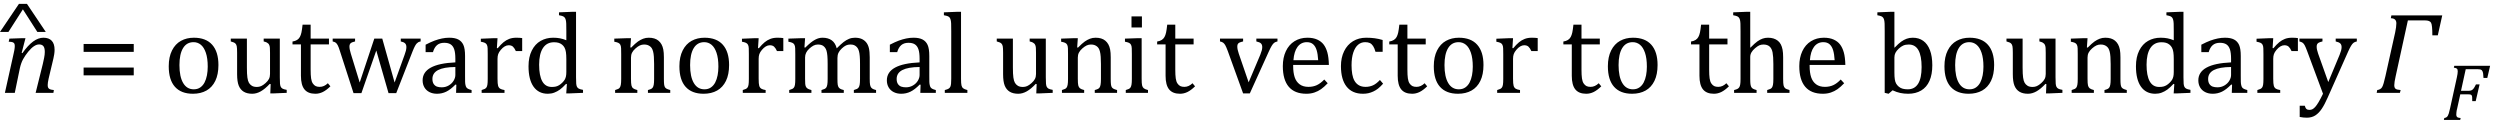 <?xml version="1.0" encoding="UTF-8" standalone="no"?><svg xmlns="http://www.w3.org/2000/svg" xmlns:xlink="http://www.w3.org/1999/xlink" stroke-dasharray="none" shape-rendering="auto" font-family="'Dialog'" width="430.813" text-rendering="auto" fill-opacity="1" contentScriptType="text/ecmascript" color-interpolation="auto" color-rendering="auto" preserveAspectRatio="xMidYMid meet" font-size="12" fill="black" stroke="black" image-rendering="auto" stroke-miterlimit="10" zoomAndPan="magnify" version="1.0" stroke-linecap="square" stroke-linejoin="miter" contentStyleType="text/css" font-style="normal" height="21" stroke-width="1" stroke-dashoffset="0" font-weight="normal" stroke-opacity="1" y="-5"><!--Converted from MathML using JEuclid--><defs id="genericDefs"/><g><g text-rendering="optimizeLegibility" transform="translate(0,16)" color-rendering="optimizeQuality" color-interpolation="linearRGB" image-rendering="optimizeQuality"><path d="M9.203 0 L6.141 0 L7.375 -4.969 Q7.484 -5.438 7.602 -6.016 Q7.719 -6.594 7.719 -7.047 Q7.719 -7.75 7.477 -8.047 Q7.234 -8.344 6.734 -8.344 Q6.312 -8.344 5.844 -8.031 Q5.375 -7.719 4.859 -7.086 Q4.344 -6.453 3.984 -5.805 Q3.625 -5.156 3.422 -4.234 L2.547 0 L0.844 0 L2.328 -6.672 Q2.391 -6.891 2.469 -7.336 Q2.547 -7.781 2.547 -8.062 Q2.547 -8.344 2.469 -8.492 Q2.391 -8.641 2.188 -8.719 Q1.984 -8.797 1.5 -8.812 L1.625 -9.344 L3.844 -9.422 L4.391 -9.422 L3.734 -6.891 L3.859 -6.844 Q4.812 -8.188 5.703 -8.844 Q6.594 -9.5 7.484 -9.5 Q8.422 -9.5 8.914 -8.977 Q9.406 -8.453 9.406 -7.422 Q9.406 -7.078 9.344 -6.656 Q9.281 -6.234 9.203 -5.922 L8.375 -2.438 Q8.219 -1.734 8.219 -1.328 Q8.219 -1.031 8.312 -0.867 Q8.406 -0.703 8.609 -0.617 Q8.812 -0.531 9.281 -0.484 L9.203 0 Z" stroke="none"/></g><g text-rendering="optimizeLegibility" transform="translate(-1.52,10.109) matrix(1.41,0,0,1,0,0)" color-rendering="optimizeQuality" color-interpolation="linearRGB" image-rendering="optimizeQuality"><path d="M5.641 -4.609 L3.875 -8.5 L2.109 -4.609 L1.078 -4.609 L3.391 -9.438 L4.375 -9.438 L6.672 -4.609 L5.641 -4.609 Z" stroke="none"/></g><g text-rendering="optimizeLegibility" transform="translate(13.188,16)" color-rendering="optimizeQuality" color-interpolation="linearRGB" image-rendering="optimizeQuality"><path d="M1.219 -7.062 L1.219 -8.422 L9.859 -8.422 L9.859 -7.062 L1.219 -7.062 ZM1.219 -3.016 L1.219 -4.359 L9.859 -4.359 L9.859 -3.016 L1.219 -3.016 Z" stroke="none"/></g><g text-rendering="optimizeLegibility" transform="translate(28.047,16)" color-rendering="optimizeQuality" color-interpolation="linearRGB" image-rendering="optimizeQuality"><path d="M5.203 0.156 Q3.172 0.156 2.102 -1.039 Q1.031 -2.234 1.031 -4.578 Q1.031 -6.188 1.594 -7.305 Q2.156 -8.422 3.133 -8.961 Q4.109 -9.5 5.359 -9.5 Q7.438 -9.5 8.516 -8.289 Q9.594 -7.078 9.594 -4.797 Q9.594 -3.172 9.055 -2.062 Q8.516 -0.953 7.531 -0.398 Q6.547 0.156 5.203 0.156 ZM2.875 -4.781 Q2.875 -2.781 3.516 -1.695 Q4.156 -0.609 5.344 -0.609 Q6 -0.609 6.461 -0.93 Q6.922 -1.25 7.203 -1.789 Q7.484 -2.328 7.617 -3.031 Q7.75 -3.734 7.75 -4.516 Q7.75 -5.953 7.43 -6.898 Q7.109 -7.844 6.562 -8.289 Q6.016 -8.734 5.312 -8.734 Q4.125 -8.734 3.5 -7.711 Q2.875 -6.688 2.875 -4.781 ZM11.719 -9.344 L14.5 -9.344 L14.5 -4.359 Q14.5 -3.219 14.586 -2.625 Q14.672 -2.031 14.852 -1.727 Q15.031 -1.422 15.352 -1.219 Q15.672 -1.016 16.234 -1.016 Q16.609 -1.016 16.953 -1.164 Q17.297 -1.312 17.711 -1.68 Q18.125 -2.047 18.305 -2.406 Q18.484 -2.766 18.484 -3.25 L18.484 -6.906 Q18.484 -7.469 18.461 -7.75 Q18.438 -8.031 18.367 -8.203 Q18.297 -8.375 18.203 -8.477 Q18.109 -8.578 17.938 -8.672 Q17.766 -8.766 17.391 -8.859 L17.391 -9.344 L20.172 -9.344 L20.172 -2.672 Q20.172 -1.922 20.203 -1.586 Q20.234 -1.25 20.328 -1.055 Q20.422 -0.859 20.625 -0.734 Q20.828 -0.609 21.359 -0.516 L21.359 0 L19.125 0.094 L18.531 0.094 L18.594 -1.5 L18.438 -1.547 Q17.625 -0.672 16.891 -0.258 Q16.156 0.156 15.422 0.156 Q14.531 0.156 13.953 -0.195 Q13.375 -0.547 13.094 -1.242 Q12.812 -1.938 12.812 -3.219 L12.812 -6.906 Q12.812 -7.719 12.75 -8.031 Q12.688 -8.344 12.5 -8.523 Q12.312 -8.703 11.719 -8.859 L11.719 -9.344 ZM22.359 -8.844 Q22.844 -8.922 23.148 -9.117 Q23.453 -9.312 23.625 -9.625 Q23.797 -9.938 23.898 -10.398 Q24 -10.859 24.094 -11.75 L25.484 -11.75 L25.484 -9.344 L28.641 -9.344 L28.641 -8.344 L25.484 -8.344 L25.484 -4 Q25.484 -3.062 25.562 -2.5 Q25.641 -1.938 25.859 -1.617 Q26.078 -1.297 26.352 -1.164 Q26.625 -1.031 27.047 -1.031 Q27.438 -1.031 27.781 -1.188 Q28.125 -1.344 28.453 -1.656 L28.891 -1.125 Q28.203 -0.453 27.586 -0.148 Q26.969 0.156 26.297 0.156 Q25.031 0.156 24.422 -0.594 Q23.812 -1.344 23.812 -2.938 L23.812 -8.344 L22.359 -8.344 L22.359 -8.844 ZM36.797 -7.297 L34.234 0.047 L32.875 0.047 L30.531 -7.203 Q30.312 -7.906 30.156 -8.195 Q30 -8.484 29.836 -8.625 Q29.672 -8.766 29.281 -8.859 L29.281 -9.344 L33.141 -9.344 L33.141 -8.859 Q32.578 -8.734 32.375 -8.547 Q32.172 -8.359 32.172 -7.984 Q32.172 -7.719 32.234 -7.43 Q32.297 -7.141 32.406 -6.766 L33.938 -1.781 L36.453 -9.344 L37.828 -9.344 L39.953 -1.781 L41.672 -6.547 Q41.812 -6.922 41.898 -7.258 Q41.984 -7.594 41.984 -7.891 Q41.984 -8.297 41.766 -8.523 Q41.547 -8.75 41.016 -8.859 L41.016 -9.344 L44.438 -9.344 L44.438 -8.859 Q44.156 -8.797 44.023 -8.719 Q43.891 -8.641 43.758 -8.5 Q43.625 -8.359 43.461 -8.062 Q43.297 -7.766 43.047 -7.141 L40.234 0.047 L38.906 0.047 L36.797 -7.297 ZM50.594 -1.391 L50.453 -1.438 Q49.594 -0.562 48.852 -0.203 Q48.109 0.156 47.266 0.156 Q46.516 0.156 45.953 -0.133 Q45.391 -0.422 45.086 -0.945 Q44.781 -1.469 44.781 -2.156 Q44.781 -3.578 46.195 -4.352 Q47.609 -5.125 50.422 -5.25 L50.422 -5.891 Q50.422 -6.906 50.227 -7.492 Q50.031 -8.078 49.617 -8.352 Q49.203 -8.625 48.5 -8.625 Q47.734 -8.625 47.266 -8.227 Q46.797 -7.828 46.562 -7.016 L45.297 -7.016 L45.297 -8.297 Q46.234 -8.781 46.859 -9.008 Q47.484 -9.234 48.109 -9.367 Q48.734 -9.5 49.375 -9.5 Q50.344 -9.5 50.93 -9.195 Q51.516 -8.891 51.805 -8.258 Q52.094 -7.625 52.094 -6.344 L52.094 -2.938 Q52.094 -2.219 52.102 -1.922 Q52.109 -1.625 52.164 -1.367 Q52.219 -1.109 52.312 -0.961 Q52.406 -0.812 52.602 -0.703 Q52.797 -0.594 53.219 -0.484 L53.219 0 L50.547 0 L50.594 -1.391 ZM50.422 -4.453 Q48.438 -4.438 47.453 -3.93 Q46.469 -3.422 46.469 -2.391 Q46.469 -1.844 46.695 -1.516 Q46.922 -1.188 47.266 -1.07 Q47.609 -0.953 48.078 -0.953 Q48.734 -0.953 49.281 -1.273 Q49.828 -1.594 50.125 -2.094 Q50.422 -2.594 50.422 -3.078 L50.422 -4.453 ZM57.578 -7.719 L57.719 -7.688 Q58.266 -8.344 58.719 -8.719 Q59.172 -9.094 59.703 -9.297 Q60.234 -9.5 60.922 -9.5 Q61.484 -9.5 61.938 -9.438 L61.938 -7.203 L60.844 -7.203 Q60.609 -7.719 60.344 -7.961 Q60.078 -8.203 59.609 -8.203 Q59.266 -8.203 58.922 -8 Q58.578 -7.797 58.25 -7.406 Q57.922 -7.016 57.805 -6.672 Q57.688 -6.328 57.688 -5.859 L57.688 -2.438 Q57.688 -1.547 57.789 -1.211 Q57.891 -0.875 58.141 -0.719 Q58.391 -0.562 58.891 -0.484 L58.891 0 L54.953 0 L54.953 -0.484 Q55.328 -0.594 55.492 -0.68 Q55.656 -0.766 55.773 -0.922 Q55.891 -1.078 55.945 -1.406 Q56 -1.734 56 -2.406 L56 -6.672 Q56 -7.297 55.984 -7.68 Q55.969 -8.062 55.852 -8.289 Q55.734 -8.516 55.492 -8.625 Q55.25 -8.734 54.812 -8.812 L54.812 -9.328 L57.094 -9.422 L57.688 -9.422 L57.578 -7.719 ZM69.547 -10.609 Q69.547 -11.547 69.531 -11.922 Q69.516 -12.297 69.453 -12.555 Q69.391 -12.812 69.273 -12.961 Q69.156 -13.109 68.969 -13.195 Q68.781 -13.281 68.281 -13.375 L68.281 -13.875 L70.641 -13.969 L71.219 -13.969 L71.219 -2.672 Q71.219 -1.906 71.25 -1.578 Q71.281 -1.25 71.375 -1.055 Q71.469 -0.859 71.68 -0.734 Q71.891 -0.609 72.422 -0.516 L72.422 0 L70.109 0.094 L69.531 0.094 L69.641 -1.5 L69.5 -1.547 Q68.891 -0.891 68.438 -0.562 Q67.984 -0.234 67.469 -0.039 Q66.953 0.156 66.359 0.156 Q64.766 0.156 63.898 -1.062 Q63.031 -2.281 63.031 -4.578 Q63.031 -6.172 63.594 -7.289 Q64.156 -8.406 65.117 -8.953 Q66.078 -9.5 67.281 -9.5 Q67.922 -9.5 68.453 -9.398 Q68.984 -9.297 69.547 -9.062 L69.547 -10.609 ZM69.547 -5.797 Q69.547 -6.547 69.477 -7.008 Q69.406 -7.469 69.242 -7.781 Q69.078 -8.094 68.805 -8.312 Q68.531 -8.531 68.203 -8.625 Q67.875 -8.719 67.422 -8.719 Q66.172 -8.719 65.516 -7.719 Q64.859 -6.719 64.859 -4.844 Q64.859 -2.969 65.398 -1.992 Q65.938 -1.016 67.031 -1.016 Q67.453 -1.016 67.742 -1.086 Q68.031 -1.156 68.305 -1.32 Q68.578 -1.484 68.859 -1.766 Q69.141 -2.047 69.273 -2.281 Q69.406 -2.516 69.477 -2.82 Q69.547 -3.125 69.547 -3.609 L69.547 -5.797 ZM87.453 0 L83.609 0 L83.609 -0.484 Q84 -0.594 84.164 -0.68 Q84.328 -0.766 84.438 -0.922 Q84.547 -1.078 84.609 -1.406 Q84.672 -1.734 84.672 -2.406 L84.672 -4.969 Q84.672 -5.641 84.633 -6.203 Q84.594 -6.766 84.5 -7.117 Q84.406 -7.469 84.281 -7.672 Q84.156 -7.875 83.969 -8.016 Q83.781 -8.156 83.547 -8.242 Q83.312 -8.328 82.938 -8.328 Q82.562 -8.328 82.219 -8.172 Q81.875 -8.016 81.461 -7.648 Q81.047 -7.281 80.867 -6.914 Q80.688 -6.547 80.688 -6.078 L80.688 -2.438 Q80.688 -1.609 80.766 -1.281 Q80.844 -0.953 81.062 -0.781 Q81.281 -0.609 81.781 -0.484 L81.781 0 L77.953 0 L77.953 -0.484 Q78.328 -0.594 78.492 -0.68 Q78.656 -0.766 78.766 -0.922 Q78.875 -1.078 78.938 -1.406 Q79 -1.734 79 -2.406 L79 -6.672 Q79 -7.297 78.984 -7.68 Q78.969 -8.062 78.852 -8.289 Q78.734 -8.516 78.492 -8.625 Q78.25 -8.734 77.812 -8.812 L77.812 -9.344 L80.094 -9.422 L80.688 -9.422 L80.578 -7.828 L80.719 -7.797 Q81.438 -8.531 81.883 -8.844 Q82.328 -9.156 82.781 -9.328 Q83.234 -9.5 83.75 -9.5 Q84.281 -9.5 84.695 -9.375 Q85.109 -9.25 85.422 -8.992 Q85.734 -8.734 85.945 -8.359 Q86.156 -7.984 86.258 -7.461 Q86.359 -6.938 86.359 -6.125 L86.359 -2.438 Q86.359 -1.766 86.398 -1.461 Q86.438 -1.156 86.531 -0.992 Q86.625 -0.828 86.812 -0.719 Q87 -0.609 87.453 -0.484 L87.453 0 ZM93.203 0.156 Q91.172 0.156 90.102 -1.039 Q89.031 -2.234 89.031 -4.578 Q89.031 -6.188 89.594 -7.305 Q90.156 -8.422 91.133 -8.961 Q92.109 -9.5 93.359 -9.5 Q95.438 -9.5 96.516 -8.289 Q97.594 -7.078 97.594 -4.797 Q97.594 -3.172 97.055 -2.062 Q96.516 -0.953 95.531 -0.398 Q94.547 0.156 93.203 0.156 ZM90.875 -4.781 Q90.875 -2.781 91.516 -1.695 Q92.156 -0.609 93.344 -0.609 Q94 -0.609 94.461 -0.93 Q94.922 -1.25 95.203 -1.789 Q95.484 -2.328 95.617 -3.031 Q95.75 -3.734 95.75 -4.516 Q95.75 -5.953 95.43 -6.898 Q95.109 -7.844 94.562 -8.289 Q94.016 -8.734 93.312 -8.734 Q92.125 -8.734 91.5 -7.711 Q90.875 -6.688 90.875 -4.781 ZM102.578 -7.719 L102.719 -7.688 Q103.266 -8.344 103.719 -8.719 Q104.172 -9.094 104.703 -9.297 Q105.234 -9.5 105.922 -9.5 Q106.484 -9.5 106.938 -9.438 L106.938 -7.203 L105.844 -7.203 Q105.609 -7.719 105.344 -7.961 Q105.078 -8.203 104.609 -8.203 Q104.266 -8.203 103.922 -8 Q103.578 -7.797 103.25 -7.406 Q102.922 -7.016 102.805 -6.672 Q102.688 -6.328 102.688 -5.859 L102.688 -2.438 Q102.688 -1.547 102.789 -1.211 Q102.891 -0.875 103.141 -0.719 Q103.391 -0.562 103.891 -0.484 L103.891 0 L99.953 0 L99.953 -0.484 Q100.328 -0.594 100.492 -0.68 Q100.656 -0.766 100.773 -0.922 Q100.891 -1.078 100.945 -1.406 Q101 -1.734 101 -2.406 L101 -6.672 Q101 -7.297 100.984 -7.68 Q100.969 -8.062 100.852 -8.289 Q100.734 -8.516 100.492 -8.625 Q100.25 -8.734 99.812 -8.812 L99.812 -9.328 L102.094 -9.422 L102.688 -9.422 L102.578 -7.719 ZM110.578 -7.828 L110.719 -7.797 Q111.312 -8.375 111.688 -8.672 Q112.062 -8.969 112.414 -9.156 Q112.766 -9.344 113.07 -9.422 Q113.375 -9.5 113.703 -9.5 Q114.672 -9.5 115.289 -9.047 Q115.906 -8.594 116.141 -7.672 Q116.875 -8.406 117.328 -8.758 Q117.781 -9.109 118.258 -9.305 Q118.734 -9.5 119.281 -9.5 Q119.938 -9.5 120.406 -9.305 Q120.875 -9.109 121.203 -8.719 Q121.531 -8.328 121.68 -7.727 Q121.828 -7.125 121.828 -6.125 L121.828 -2.438 Q121.828 -1.703 121.883 -1.422 Q121.938 -1.141 122.031 -0.984 Q122.125 -0.828 122.305 -0.711 Q122.484 -0.594 122.922 -0.484 L122.922 0 L119.094 0 L119.094 -0.484 Q119.469 -0.594 119.633 -0.68 Q119.797 -0.766 119.914 -0.922 Q120.031 -1.078 120.094 -1.406 Q120.156 -1.734 120.156 -2.406 L120.156 -4.969 Q120.156 -5.797 120.109 -6.336 Q120.062 -6.875 119.969 -7.195 Q119.875 -7.516 119.75 -7.703 Q119.625 -7.891 119.453 -8.031 Q119.281 -8.172 119.062 -8.25 Q118.844 -8.328 118.469 -8.328 Q118.078 -8.328 117.742 -8.172 Q117.406 -8.016 117.008 -7.641 Q116.609 -7.266 116.438 -6.891 Q116.266 -6.516 116.266 -6 L116.266 -2.438 Q116.266 -1.703 116.312 -1.422 Q116.359 -1.141 116.453 -0.984 Q116.547 -0.828 116.727 -0.711 Q116.906 -0.594 117.359 -0.484 L117.359 0 L113.516 0 L113.516 -0.484 Q113.891 -0.594 114.062 -0.68 Q114.234 -0.766 114.344 -0.922 Q114.453 -1.078 114.516 -1.406 Q114.578 -1.734 114.578 -2.406 L114.578 -4.969 Q114.578 -5.828 114.531 -6.375 Q114.484 -6.922 114.383 -7.258 Q114.281 -7.594 114.117 -7.797 Q113.953 -8 113.789 -8.109 Q113.625 -8.219 113.398 -8.273 Q113.172 -8.328 112.891 -8.328 Q112.484 -8.328 112.133 -8.141 Q111.781 -7.953 111.414 -7.617 Q111.047 -7.281 110.867 -6.906 Q110.688 -6.531 110.688 -6.109 L110.688 -2.438 Q110.688 -1.891 110.711 -1.594 Q110.734 -1.297 110.805 -1.133 Q110.875 -0.969 110.969 -0.867 Q111.062 -0.766 111.242 -0.672 Q111.422 -0.578 111.781 -0.484 L111.781 0 L107.953 0 L107.953 -0.484 Q108.328 -0.594 108.492 -0.68 Q108.656 -0.766 108.773 -0.922 Q108.891 -1.078 108.945 -1.406 Q109 -1.734 109 -2.406 L109 -6.672 Q109 -7.297 108.984 -7.68 Q108.969 -8.062 108.852 -8.289 Q108.734 -8.516 108.492 -8.625 Q108.25 -8.734 107.812 -8.812 L107.812 -9.344 L110.094 -9.422 L110.688 -9.422 L110.578 -7.828 ZM130.594 -1.391 L130.453 -1.438 Q129.594 -0.562 128.852 -0.203 Q128.109 0.156 127.266 0.156 Q126.516 0.156 125.953 -0.133 Q125.391 -0.422 125.086 -0.945 Q124.781 -1.469 124.781 -2.156 Q124.781 -3.578 126.195 -4.352 Q127.609 -5.125 130.422 -5.25 L130.422 -5.891 Q130.422 -6.906 130.227 -7.492 Q130.031 -8.078 129.617 -8.352 Q129.203 -8.625 128.5 -8.625 Q127.734 -8.625 127.266 -8.227 Q126.797 -7.828 126.562 -7.016 L125.297 -7.016 L125.297 -8.297 Q126.234 -8.781 126.859 -9.008 Q127.484 -9.234 128.109 -9.367 Q128.734 -9.5 129.375 -9.5 Q130.344 -9.5 130.93 -9.195 Q131.516 -8.891 131.805 -8.258 Q132.094 -7.625 132.094 -6.344 L132.094 -2.938 Q132.094 -2.219 132.102 -1.922 Q132.109 -1.625 132.164 -1.367 Q132.219 -1.109 132.312 -0.961 Q132.406 -0.812 132.602 -0.703 Q132.797 -0.594 133.219 -0.484 L133.219 0 L130.547 0 L130.594 -1.391 ZM130.422 -4.453 Q128.438 -4.438 127.453 -3.93 Q126.469 -3.422 126.469 -2.391 Q126.469 -1.844 126.695 -1.516 Q126.922 -1.188 127.266 -1.07 Q127.609 -0.953 128.078 -0.953 Q128.734 -0.953 129.281 -1.273 Q129.828 -1.594 130.125 -2.094 Q130.422 -2.594 130.422 -3.078 L130.422 -4.453 ZM137.562 -2.438 Q137.562 -1.609 137.641 -1.281 Q137.719 -0.953 137.938 -0.781 Q138.156 -0.609 138.656 -0.484 L138.656 0 L134.766 0 L134.766 -0.484 Q135.266 -0.609 135.453 -0.742 Q135.641 -0.875 135.727 -1.07 Q135.812 -1.266 135.844 -1.594 Q135.875 -1.922 135.875 -2.438 L135.875 -10.609 Q135.875 -11.547 135.859 -11.922 Q135.844 -12.297 135.781 -12.555 Q135.719 -12.812 135.609 -12.961 Q135.5 -13.109 135.305 -13.195 Q135.109 -13.281 134.609 -13.375 L134.609 -13.875 L136.969 -13.969 L137.562 -13.969 L137.562 -2.438 ZM143.719 -9.344 L146.5 -9.344 L146.5 -4.359 Q146.5 -3.219 146.586 -2.625 Q146.672 -2.031 146.852 -1.727 Q147.031 -1.422 147.352 -1.219 Q147.672 -1.016 148.234 -1.016 Q148.609 -1.016 148.953 -1.164 Q149.297 -1.312 149.711 -1.68 Q150.125 -2.047 150.305 -2.406 Q150.484 -2.766 150.484 -3.25 L150.484 -6.906 Q150.484 -7.469 150.461 -7.75 Q150.438 -8.031 150.367 -8.203 Q150.297 -8.375 150.203 -8.477 Q150.109 -8.578 149.938 -8.672 Q149.766 -8.766 149.391 -8.859 L149.391 -9.344 L152.172 -9.344 L152.172 -2.672 Q152.172 -1.922 152.203 -1.586 Q152.234 -1.25 152.328 -1.055 Q152.422 -0.859 152.625 -0.734 Q152.828 -0.609 153.359 -0.516 L153.359 0 L151.125 0.094 L150.531 0.094 L150.594 -1.5 L150.438 -1.547 Q149.625 -0.672 148.891 -0.258 Q148.156 0.156 147.422 0.156 Q146.531 0.156 145.953 -0.195 Q145.375 -0.547 145.094 -1.242 Q144.812 -1.938 144.812 -3.219 L144.812 -6.906 Q144.812 -7.719 144.75 -8.031 Q144.688 -8.344 144.5 -8.523 Q144.312 -8.703 143.719 -8.859 L143.719 -9.344 ZM164.453 0 L160.609 0 L160.609 -0.484 Q161 -0.594 161.164 -0.68 Q161.328 -0.766 161.438 -0.922 Q161.547 -1.078 161.609 -1.406 Q161.672 -1.734 161.672 -2.406 L161.672 -4.969 Q161.672 -5.641 161.633 -6.203 Q161.594 -6.766 161.5 -7.117 Q161.406 -7.469 161.281 -7.672 Q161.156 -7.875 160.969 -8.016 Q160.781 -8.156 160.547 -8.242 Q160.312 -8.328 159.938 -8.328 Q159.562 -8.328 159.219 -8.172 Q158.875 -8.016 158.461 -7.648 Q158.047 -7.281 157.867 -6.914 Q157.688 -6.547 157.688 -6.078 L157.688 -2.438 Q157.688 -1.609 157.766 -1.281 Q157.844 -0.953 158.062 -0.781 Q158.281 -0.609 158.781 -0.484 L158.781 0 L154.953 0 L154.953 -0.484 Q155.328 -0.594 155.492 -0.68 Q155.656 -0.766 155.766 -0.922 Q155.875 -1.078 155.938 -1.406 Q156 -1.734 156 -2.406 L156 -6.672 Q156 -7.297 155.984 -7.68 Q155.969 -8.062 155.852 -8.289 Q155.734 -8.516 155.492 -8.625 Q155.25 -8.734 154.812 -8.812 L154.812 -9.344 L157.094 -9.422 L157.688 -9.422 L157.578 -7.828 L157.719 -7.797 Q158.438 -8.531 158.883 -8.844 Q159.328 -9.156 159.781 -9.328 Q160.234 -9.5 160.75 -9.5 Q161.281 -9.5 161.695 -9.375 Q162.109 -9.25 162.422 -8.992 Q162.734 -8.734 162.945 -8.359 Q163.156 -7.984 163.258 -7.461 Q163.359 -6.938 163.359 -6.125 L163.359 -2.438 Q163.359 -1.766 163.398 -1.461 Q163.438 -1.156 163.531 -0.992 Q163.625 -0.828 163.812 -0.719 Q164 -0.609 164.453 -0.484 L164.453 0 ZM168.734 -13.172 L168.734 -11.266 L166.938 -11.266 L166.938 -13.172 L168.734 -13.172 ZM165.953 -0.484 Q166.328 -0.594 166.492 -0.68 Q166.656 -0.766 166.766 -0.922 Q166.875 -1.078 166.938 -1.406 Q167 -1.734 167 -2.406 L167 -6.672 Q167 -7.297 166.984 -7.68 Q166.969 -8.062 166.852 -8.289 Q166.734 -8.516 166.492 -8.625 Q166.25 -8.734 165.812 -8.812 L165.812 -9.344 L168.094 -9.422 L168.688 -9.422 L168.688 -2.438 Q168.688 -1.609 168.766 -1.281 Q168.844 -0.953 169.062 -0.781 Q169.281 -0.609 169.781 -0.484 L169.781 0 L165.953 0 L165.953 -0.484 ZM171.359 -8.844 Q171.844 -8.922 172.148 -9.117 Q172.453 -9.312 172.625 -9.625 Q172.797 -9.938 172.898 -10.398 Q173 -10.859 173.094 -11.75 L174.484 -11.75 L174.484 -9.344 L177.641 -9.344 L177.641 -8.344 L174.484 -8.344 L174.484 -4 Q174.484 -3.062 174.562 -2.5 Q174.641 -1.938 174.859 -1.617 Q175.078 -1.297 175.352 -1.164 Q175.625 -1.031 176.047 -1.031 Q176.438 -1.031 176.781 -1.188 Q177.125 -1.344 177.453 -1.656 L177.891 -1.125 Q177.203 -0.453 176.586 -0.148 Q175.969 0.156 175.297 0.156 Q174.031 0.156 173.422 -0.594 Q172.812 -1.344 172.812 -2.938 L172.812 -8.344 L171.359 -8.344 L171.359 -8.844 ZM186.172 -9.344 L186.172 -8.859 Q185.719 -8.75 185.531 -8.656 Q185.344 -8.562 185.258 -8.406 Q185.172 -8.25 185.172 -7.984 Q185.172 -7.719 185.234 -7.43 Q185.297 -7.141 185.422 -6.766 L187.125 -1.812 L189.125 -6.547 Q189.312 -7.016 189.391 -7.32 Q189.469 -7.625 189.469 -7.891 Q189.469 -8.297 189.25 -8.516 Q189.031 -8.734 188.453 -8.859 L188.453 -9.344 L192.094 -9.344 L192.094 -8.859 Q191.719 -8.781 191.516 -8.617 Q191.312 -8.453 191.102 -8.109 Q190.891 -7.766 190.609 -7.141 L187.328 0.094 L186.172 0.094 L183.531 -7.203 Q183.25 -7.953 183.086 -8.227 Q182.922 -8.5 182.734 -8.641 Q182.547 -8.781 182.188 -8.859 L182.188 -9.344 L186.172 -9.344 ZM200.75 -1.656 Q200.125 -1 199.602 -0.633 Q199.078 -0.266 198.453 -0.055 Q197.828 0.156 197.078 0.156 Q195.062 0.156 194.039 -1.047 Q193.016 -2.25 193.016 -4.609 Q193.016 -6.062 193.539 -7.18 Q194.062 -8.297 195.031 -8.898 Q196 -9.5 197.25 -9.5 Q198.234 -9.5 198.93 -9.188 Q199.625 -8.875 200.039 -8.336 Q200.453 -7.797 200.688 -6.969 Q200.922 -6.141 200.953 -4.812 L194.797 -4.812 L194.797 -4.641 Q194.797 -3.484 195.055 -2.703 Q195.312 -1.922 195.906 -1.477 Q196.5 -1.031 197.438 -1.031 Q198.234 -1.031 198.875 -1.328 Q199.516 -1.625 200.156 -2.297 L200.75 -1.656 ZM199.109 -5.625 Q199.047 -6.688 198.844 -7.352 Q198.641 -8.016 198.234 -8.375 Q197.828 -8.734 197.156 -8.734 Q196.156 -8.734 195.555 -7.93 Q194.953 -7.125 194.844 -5.625 L199.109 -5.625 ZM210.219 -9.109 L210.219 -7.078 L208.984 -7.078 Q208.812 -7.703 208.57 -8.07 Q208.328 -8.438 208.008 -8.586 Q207.688 -8.734 207.203 -8.734 Q206.516 -8.734 205.992 -8.297 Q205.469 -7.859 205.164 -6.961 Q204.859 -6.062 204.859 -4.75 Q204.859 -3.922 204.977 -3.234 Q205.094 -2.547 205.375 -2.062 Q205.656 -1.578 206.125 -1.305 Q206.594 -1.031 207.281 -1.031 Q207.953 -1.031 208.539 -1.289 Q209.125 -1.547 209.75 -2.219 L210.297 -1.578 Q209.797 -1.031 209.422 -0.734 Q209.047 -0.438 208.609 -0.234 Q208.172 -0.031 207.75 0.062 Q207.328 0.156 206.828 0.156 Q204.984 0.156 204.008 -1.07 Q203.031 -2.297 203.031 -4.609 Q203.031 -6.062 203.578 -7.18 Q204.125 -8.297 205.109 -8.898 Q206.094 -9.5 207.375 -9.5 Q208.188 -9.5 208.867 -9.406 Q209.547 -9.312 210.219 -9.109 ZM211.359 -8.844 Q211.844 -8.922 212.148 -9.117 Q212.453 -9.312 212.625 -9.625 Q212.797 -9.938 212.898 -10.398 Q213 -10.859 213.094 -11.75 L214.484 -11.75 L214.484 -9.344 L217.641 -9.344 L217.641 -8.344 L214.484 -8.344 L214.484 -4 Q214.484 -3.062 214.562 -2.5 Q214.641 -1.938 214.859 -1.617 Q215.078 -1.297 215.352 -1.164 Q215.625 -1.031 216.047 -1.031 Q216.438 -1.031 216.781 -1.188 Q217.125 -1.344 217.453 -1.656 L217.891 -1.125 Q217.203 -0.453 216.586 -0.148 Q215.969 0.156 215.297 0.156 Q214.031 0.156 213.422 -0.594 Q212.812 -1.344 212.812 -2.938 L212.812 -8.344 L211.359 -8.344 L211.359 -8.844 ZM223.203 0.156 Q221.172 0.156 220.102 -1.039 Q219.031 -2.234 219.031 -4.578 Q219.031 -6.188 219.594 -7.305 Q220.156 -8.422 221.133 -8.961 Q222.109 -9.5 223.359 -9.5 Q225.438 -9.5 226.516 -8.289 Q227.594 -7.078 227.594 -4.797 Q227.594 -3.172 227.055 -2.062 Q226.516 -0.953 225.531 -0.398 Q224.547 0.156 223.203 0.156 ZM220.875 -4.781 Q220.875 -2.781 221.516 -1.695 Q222.156 -0.609 223.344 -0.609 Q224 -0.609 224.461 -0.93 Q224.922 -1.25 225.203 -1.789 Q225.484 -2.328 225.617 -3.031 Q225.75 -3.734 225.75 -4.516 Q225.75 -5.953 225.43 -6.898 Q225.109 -7.844 224.562 -8.289 Q224.016 -8.734 223.312 -8.734 Q222.125 -8.734 221.5 -7.711 Q220.875 -6.688 220.875 -4.781 ZM232.578 -7.719 L232.719 -7.688 Q233.266 -8.344 233.719 -8.719 Q234.172 -9.094 234.703 -9.297 Q235.234 -9.5 235.922 -9.5 Q236.484 -9.5 236.938 -9.438 L236.938 -7.203 L235.844 -7.203 Q235.609 -7.719 235.344 -7.961 Q235.078 -8.203 234.609 -8.203 Q234.266 -8.203 233.922 -8 Q233.578 -7.797 233.25 -7.406 Q232.922 -7.016 232.805 -6.672 Q232.688 -6.328 232.688 -5.859 L232.688 -2.438 Q232.688 -1.547 232.789 -1.211 Q232.891 -0.875 233.141 -0.719 Q233.391 -0.562 233.891 -0.484 L233.891 0 L229.953 0 L229.953 -0.484 Q230.328 -0.594 230.492 -0.68 Q230.656 -0.766 230.773 -0.922 Q230.891 -1.078 230.945 -1.406 Q231 -1.734 231 -2.406 L231 -6.672 Q231 -7.297 230.984 -7.68 Q230.969 -8.062 230.852 -8.289 Q230.734 -8.516 230.492 -8.625 Q230.25 -8.734 229.812 -8.812 L229.812 -9.328 L232.094 -9.422 L232.688 -9.422 L232.578 -7.719 ZM241.359 -8.844 Q241.844 -8.922 242.148 -9.117 Q242.453 -9.312 242.625 -9.625 Q242.797 -9.938 242.898 -10.398 Q243 -10.859 243.094 -11.75 L244.484 -11.75 L244.484 -9.344 L247.641 -9.344 L247.641 -8.344 L244.484 -8.344 L244.484 -4 Q244.484 -3.062 244.562 -2.5 Q244.641 -1.938 244.859 -1.617 Q245.078 -1.297 245.352 -1.164 Q245.625 -1.031 246.047 -1.031 Q246.438 -1.031 246.781 -1.188 Q247.125 -1.344 247.453 -1.656 L247.891 -1.125 Q247.203 -0.453 246.586 -0.148 Q245.969 0.156 245.297 0.156 Q244.031 0.156 243.422 -0.594 Q242.812 -1.344 242.812 -2.938 L242.812 -8.344 L241.359 -8.344 L241.359 -8.844 ZM253.203 0.156 Q251.172 0.156 250.102 -1.039 Q249.031 -2.234 249.031 -4.578 Q249.031 -6.188 249.594 -7.305 Q250.156 -8.422 251.133 -8.961 Q252.109 -9.5 253.359 -9.5 Q255.438 -9.5 256.516 -8.289 Q257.594 -7.078 257.594 -4.797 Q257.594 -3.172 257.055 -2.062 Q256.516 -0.953 255.531 -0.398 Q254.547 0.156 253.203 0.156 ZM250.875 -4.781 Q250.875 -2.781 251.516 -1.695 Q252.156 -0.609 253.344 -0.609 Q254 -0.609 254.461 -0.93 Q254.922 -1.25 255.203 -1.789 Q255.484 -2.328 255.617 -3.031 Q255.75 -3.734 255.75 -4.516 Q255.75 -5.953 255.43 -6.898 Q255.109 -7.844 254.562 -8.289 Q254.016 -8.734 253.312 -8.734 Q252.125 -8.734 251.5 -7.711 Q250.875 -6.688 250.875 -4.781 ZM263.359 -8.844 Q263.844 -8.922 264.148 -9.117 Q264.453 -9.312 264.625 -9.625 Q264.797 -9.938 264.898 -10.398 Q265 -10.859 265.094 -11.75 L266.484 -11.75 L266.484 -9.344 L269.641 -9.344 L269.641 -8.344 L266.484 -8.344 L266.484 -4 Q266.484 -3.062 266.562 -2.5 Q266.641 -1.938 266.859 -1.617 Q267.078 -1.297 267.352 -1.164 Q267.625 -1.031 268.047 -1.031 Q268.438 -1.031 268.781 -1.188 Q269.125 -1.344 269.453 -1.656 L269.891 -1.125 Q269.203 -0.453 268.586 -0.148 Q267.969 0.156 267.297 0.156 Q266.031 0.156 265.422 -0.594 Q264.812 -1.344 264.812 -2.938 L264.812 -8.344 L263.359 -8.344 L263.359 -8.844 ZM273.562 -7.797 L273.609 -7.797 Q274.359 -8.562 274.805 -8.875 Q275.25 -9.188 275.688 -9.344 Q276.125 -9.5 276.625 -9.5 Q277.156 -9.5 277.578 -9.367 Q278 -9.234 278.32 -8.977 Q278.641 -8.719 278.836 -8.344 Q279.031 -7.969 279.133 -7.445 Q279.234 -6.922 279.234 -6.125 L279.234 -2.438 Q279.234 -1.594 279.305 -1.289 Q279.375 -0.984 279.562 -0.812 Q279.75 -0.641 280.328 -0.484 L280.328 0 L276.484 0 L276.484 -0.484 Q276.859 -0.594 277.031 -0.68 Q277.203 -0.766 277.312 -0.922 Q277.422 -1.078 277.484 -1.406 Q277.547 -1.734 277.547 -2.406 L277.547 -4.969 Q277.547 -6.266 277.414 -6.953 Q277.281 -7.641 276.898 -7.984 Q276.516 -8.328 275.828 -8.328 Q275.438 -8.328 275.125 -8.188 Q274.812 -8.047 274.398 -7.695 Q273.984 -7.344 273.773 -6.977 Q273.562 -6.609 273.562 -6.188 L273.562 -2.438 Q273.562 -1.781 273.602 -1.5 Q273.641 -1.219 273.734 -1.023 Q273.828 -0.828 274.031 -0.711 Q274.234 -0.594 274.656 -0.484 L274.656 0 L270.781 0 L270.781 -0.484 Q271.219 -0.594 271.398 -0.703 Q271.578 -0.812 271.68 -0.977 Q271.781 -1.141 271.836 -1.453 Q271.891 -1.766 271.891 -2.438 L271.891 -10.609 Q271.891 -11.547 271.875 -11.922 Q271.859 -12.297 271.797 -12.555 Q271.734 -12.812 271.617 -12.961 Q271.5 -13.109 271.312 -13.195 Q271.125 -13.281 270.625 -13.375 L270.625 -13.875 L272.984 -13.969 L273.562 -13.969 L273.562 -7.797 ZM289.75 -1.656 Q289.125 -1 288.602 -0.633 Q288.078 -0.266 287.453 -0.055 Q286.828 0.156 286.078 0.156 Q284.062 0.156 283.039 -1.047 Q282.016 -2.25 282.016 -4.609 Q282.016 -6.062 282.539 -7.18 Q283.062 -8.297 284.031 -8.898 Q285 -9.5 286.25 -9.5 Q287.234 -9.5 287.93 -9.188 Q288.625 -8.875 289.039 -8.336 Q289.453 -7.797 289.688 -6.969 Q289.922 -6.141 289.953 -4.812 L283.797 -4.812 L283.797 -4.641 Q283.797 -3.484 284.055 -2.703 Q284.312 -1.922 284.906 -1.477 Q285.5 -1.031 286.438 -1.031 Q287.234 -1.031 287.875 -1.328 Q288.516 -1.625 289.156 -2.297 L289.75 -1.656 ZM288.109 -5.625 Q288.047 -6.688 287.844 -7.352 Q287.641 -8.016 287.234 -8.375 Q286.828 -8.734 286.156 -8.734 Q285.156 -8.734 284.555 -7.93 Q283.953 -7.125 283.844 -5.625 L288.109 -5.625 ZM298.406 -7.797 L298.453 -7.797 Q299.125 -8.5 299.586 -8.828 Q300.047 -9.156 300.523 -9.328 Q301 -9.5 301.578 -9.5 Q302.625 -9.5 303.375 -8.961 Q304.125 -8.422 304.531 -7.359 Q304.938 -6.297 304.938 -4.75 Q304.938 -3.172 304.453 -2.07 Q303.969 -0.969 303.023 -0.406 Q302.078 0.156 300.797 0.156 Q300.062 0.156 299.43 0.023 Q298.797 -0.109 298.094 -0.438 L297.406 0.156 L296.734 0 L296.734 -10.609 Q296.734 -11.547 296.719 -11.922 Q296.703 -12.297 296.641 -12.555 Q296.578 -12.812 296.461 -12.961 Q296.344 -13.109 296.156 -13.195 Q295.969 -13.281 295.469 -13.375 L295.469 -13.875 L297.828 -13.969 L298.406 -13.969 L298.406 -7.797 ZM298.406 -3.516 Q298.406 -2.766 298.477 -2.32 Q298.547 -1.875 298.711 -1.586 Q298.875 -1.297 299.18 -1.047 Q299.484 -0.797 299.867 -0.703 Q300.25 -0.609 300.719 -0.609 Q301.891 -0.609 302.492 -1.57 Q303.094 -2.531 303.094 -4.438 Q303.094 -6.375 302.547 -7.352 Q302 -8.328 300.875 -8.328 Q300.328 -8.328 299.938 -8.156 Q299.547 -7.984 299.156 -7.617 Q298.766 -7.25 298.586 -6.898 Q298.406 -6.547 298.406 -6.109 L298.406 -3.516 ZM311.203 0.156 Q309.172 0.156 308.102 -1.039 Q307.031 -2.234 307.031 -4.578 Q307.031 -6.188 307.594 -7.305 Q308.156 -8.422 309.133 -8.961 Q310.109 -9.5 311.359 -9.5 Q313.438 -9.5 314.516 -8.289 Q315.594 -7.078 315.594 -4.797 Q315.594 -3.172 315.055 -2.062 Q314.516 -0.953 313.531 -0.398 Q312.547 0.156 311.203 0.156 ZM308.875 -4.781 Q308.875 -2.781 309.516 -1.695 Q310.156 -0.609 311.344 -0.609 Q312 -0.609 312.461 -0.93 Q312.922 -1.25 313.203 -1.789 Q313.484 -2.328 313.617 -3.031 Q313.75 -3.734 313.75 -4.516 Q313.75 -5.953 313.43 -6.898 Q313.109 -7.844 312.562 -8.289 Q312.016 -8.734 311.312 -8.734 Q310.125 -8.734 309.5 -7.711 Q308.875 -6.688 308.875 -4.781 ZM317.719 -9.344 L320.5 -9.344 L320.5 -4.359 Q320.5 -3.219 320.586 -2.625 Q320.672 -2.031 320.852 -1.727 Q321.031 -1.422 321.352 -1.219 Q321.672 -1.016 322.234 -1.016 Q322.609 -1.016 322.953 -1.164 Q323.297 -1.312 323.711 -1.68 Q324.125 -2.047 324.305 -2.406 Q324.484 -2.766 324.484 -3.25 L324.484 -6.906 Q324.484 -7.469 324.461 -7.75 Q324.438 -8.031 324.367 -8.203 Q324.297 -8.375 324.203 -8.477 Q324.109 -8.578 323.938 -8.672 Q323.766 -8.766 323.391 -8.859 L323.391 -9.344 L326.172 -9.344 L326.172 -2.672 Q326.172 -1.922 326.203 -1.586 Q326.234 -1.25 326.328 -1.055 Q326.422 -0.859 326.625 -0.734 Q326.828 -0.609 327.359 -0.516 L327.359 0 L325.125 0.094 L324.531 0.094 L324.594 -1.5 L324.438 -1.547 Q323.625 -0.672 322.891 -0.258 Q322.156 0.156 321.422 0.156 Q320.531 0.156 319.953 -0.195 Q319.375 -0.547 319.094 -1.242 Q318.812 -1.938 318.812 -3.219 L318.812 -6.906 Q318.812 -7.719 318.75 -8.031 Q318.688 -8.344 318.5 -8.523 Q318.312 -8.703 317.719 -8.859 L317.719 -9.344 ZM338.453 0 L334.609 0 L334.609 -0.484 Q335 -0.594 335.164 -0.68 Q335.328 -0.766 335.438 -0.922 Q335.547 -1.078 335.609 -1.406 Q335.672 -1.734 335.672 -2.406 L335.672 -4.969 Q335.672 -5.641 335.633 -6.203 Q335.594 -6.766 335.5 -7.117 Q335.406 -7.469 335.281 -7.672 Q335.156 -7.875 334.969 -8.016 Q334.781 -8.156 334.547 -8.242 Q334.312 -8.328 333.938 -8.328 Q333.562 -8.328 333.219 -8.172 Q332.875 -8.016 332.461 -7.648 Q332.047 -7.281 331.867 -6.914 Q331.688 -6.547 331.688 -6.078 L331.688 -2.438 Q331.688 -1.609 331.766 -1.281 Q331.844 -0.953 332.062 -0.781 Q332.281 -0.609 332.781 -0.484 L332.781 0 L328.953 0 L328.953 -0.484 Q329.328 -0.594 329.492 -0.68 Q329.656 -0.766 329.766 -0.922 Q329.875 -1.078 329.938 -1.406 Q330 -1.734 330 -2.406 L330 -6.672 Q330 -7.297 329.984 -7.68 Q329.969 -8.062 329.852 -8.289 Q329.734 -8.516 329.492 -8.625 Q329.25 -8.734 328.812 -8.812 L328.812 -9.344 L331.094 -9.422 L331.688 -9.422 L331.578 -7.828 L331.719 -7.797 Q332.438 -8.531 332.883 -8.844 Q333.328 -9.156 333.781 -9.328 Q334.234 -9.5 334.75 -9.5 Q335.281 -9.5 335.695 -9.375 Q336.109 -9.25 336.422 -8.992 Q336.734 -8.734 336.945 -8.359 Q337.156 -7.984 337.258 -7.461 Q337.359 -6.938 337.359 -6.125 L337.359 -2.438 Q337.359 -1.766 337.398 -1.461 Q337.438 -1.156 337.531 -0.992 Q337.625 -0.828 337.812 -0.719 Q338 -0.609 338.453 -0.484 L338.453 0 ZM346.547 -10.609 Q346.547 -11.547 346.531 -11.922 Q346.516 -12.297 346.453 -12.555 Q346.391 -12.812 346.273 -12.961 Q346.156 -13.109 345.969 -13.195 Q345.781 -13.281 345.281 -13.375 L345.281 -13.875 L347.641 -13.969 L348.219 -13.969 L348.219 -2.672 Q348.219 -1.906 348.25 -1.578 Q348.281 -1.25 348.375 -1.055 Q348.469 -0.859 348.68 -0.734 Q348.891 -0.609 349.422 -0.516 L349.422 0 L347.109 0.094 L346.531 0.094 L346.641 -1.5 L346.5 -1.547 Q345.891 -0.891 345.438 -0.562 Q344.984 -0.234 344.469 -0.039 Q343.953 0.156 343.359 0.156 Q341.766 0.156 340.898 -1.062 Q340.031 -2.281 340.031 -4.578 Q340.031 -6.172 340.594 -7.289 Q341.156 -8.406 342.117 -8.953 Q343.078 -9.5 344.281 -9.5 Q344.922 -9.5 345.453 -9.398 Q345.984 -9.297 346.547 -9.062 L346.547 -10.609 ZM346.547 -5.797 Q346.547 -6.547 346.477 -7.008 Q346.406 -7.469 346.242 -7.781 Q346.078 -8.094 345.805 -8.312 Q345.531 -8.531 345.203 -8.625 Q344.875 -8.719 344.422 -8.719 Q343.172 -8.719 342.516 -7.719 Q341.859 -6.719 341.859 -4.844 Q341.859 -2.969 342.398 -1.992 Q342.938 -1.016 344.031 -1.016 Q344.453 -1.016 344.742 -1.086 Q345.031 -1.156 345.305 -1.32 Q345.578 -1.484 345.859 -1.766 Q346.141 -2.047 346.273 -2.281 Q346.406 -2.516 346.477 -2.82 Q346.547 -3.125 346.547 -3.609 L346.547 -5.797 ZM356.594 -1.391 L356.453 -1.438 Q355.594 -0.562 354.852 -0.203 Q354.109 0.156 353.266 0.156 Q352.516 0.156 351.953 -0.133 Q351.391 -0.422 351.086 -0.945 Q350.781 -1.469 350.781 -2.156 Q350.781 -3.578 352.195 -4.352 Q353.609 -5.125 356.422 -5.25 L356.422 -5.891 Q356.422 -6.906 356.227 -7.492 Q356.031 -8.078 355.617 -8.352 Q355.203 -8.625 354.5 -8.625 Q353.734 -8.625 353.266 -8.227 Q352.797 -7.828 352.562 -7.016 L351.297 -7.016 L351.297 -8.297 Q352.234 -8.781 352.859 -9.008 Q353.484 -9.234 354.109 -9.367 Q354.734 -9.5 355.375 -9.5 Q356.344 -9.5 356.93 -9.195 Q357.516 -8.891 357.805 -8.258 Q358.094 -7.625 358.094 -6.344 L358.094 -2.938 Q358.094 -2.219 358.102 -1.922 Q358.109 -1.625 358.164 -1.367 Q358.219 -1.109 358.312 -0.961 Q358.406 -0.812 358.602 -0.703 Q358.797 -0.594 359.219 -0.484 L359.219 0 L356.547 0 L356.594 -1.391 ZM356.422 -4.453 Q354.438 -4.438 353.453 -3.93 Q352.469 -3.422 352.469 -2.391 Q352.469 -1.844 352.695 -1.516 Q352.922 -1.188 353.266 -1.07 Q353.609 -0.953 354.078 -0.953 Q354.734 -0.953 355.281 -1.273 Q355.828 -1.594 356.125 -2.094 Q356.422 -2.594 356.422 -3.078 L356.422 -4.453 ZM363.578 -7.719 L363.719 -7.688 Q364.266 -8.344 364.719 -8.719 Q365.172 -9.094 365.703 -9.297 Q366.234 -9.5 366.922 -9.5 Q367.484 -9.5 367.938 -9.438 L367.938 -7.203 L366.844 -7.203 Q366.609 -7.719 366.344 -7.961 Q366.078 -8.203 365.609 -8.203 Q365.266 -8.203 364.922 -8 Q364.578 -7.797 364.25 -7.406 Q363.922 -7.016 363.805 -6.672 Q363.688 -6.328 363.688 -5.859 L363.688 -2.438 Q363.688 -1.547 363.789 -1.211 Q363.891 -0.875 364.141 -0.719 Q364.391 -0.562 364.891 -0.484 L364.891 0 L360.953 0 L360.953 -0.484 Q361.328 -0.594 361.492 -0.68 Q361.656 -0.766 361.773 -0.922 Q361.891 -1.078 361.945 -1.406 Q362 -1.734 362 -2.406 L362 -6.672 Q362 -7.297 361.984 -7.68 Q361.969 -8.062 361.852 -8.289 Q361.734 -8.516 361.492 -8.625 Q361.25 -8.734 360.812 -8.812 L360.812 -9.328 L363.094 -9.422 L363.688 -9.422 L363.578 -7.719 ZM373.078 0.797 Q372.547 2.016 372.039 2.766 Q371.531 3.516 370.922 3.898 Q370.312 4.281 369.469 4.281 Q368.922 4.281 368.25 4.156 L368.25 2.219 L369.125 2.219 Q369.234 2.625 369.414 2.781 Q369.594 2.938 369.922 2.938 Q370.219 2.938 370.445 2.82 Q370.672 2.703 370.922 2.43 Q371.172 2.156 371.508 1.594 Q371.844 1.031 372.266 0.156 L369.531 -7.203 Q369.266 -7.906 369.109 -8.195 Q368.953 -8.484 368.766 -8.625 Q368.578 -8.766 368.203 -8.859 L368.203 -9.344 L372.172 -9.344 L372.172 -8.859 Q371.719 -8.75 371.531 -8.648 Q371.344 -8.547 371.258 -8.383 Q371.172 -8.219 371.172 -7.969 Q371.172 -7.703 371.234 -7.422 Q371.297 -7.141 371.422 -6.766 L373.172 -1.859 L375.125 -6.547 Q375.281 -6.938 375.375 -7.266 Q375.469 -7.594 375.469 -7.875 Q375.469 -8.297 375.242 -8.516 Q375.016 -8.734 374.453 -8.859 L374.453 -9.344 L378.094 -9.344 L378.094 -8.859 Q377.719 -8.781 377.516 -8.617 Q377.312 -8.453 377.102 -8.109 Q376.891 -7.766 376.609 -7.141 L373.078 0.797 Z" stroke="none"/></g><g text-rendering="optimizeLegibility" transform="translate(409.141,16)" color-rendering="optimizeQuality" color-interpolation="linearRGB" image-rendering="optimizeQuality"><path d="M10.953 -9.906 L10.016 -9.906 Q10.016 -11.688 9.789 -12.086 Q9.562 -12.484 8.734 -12.484 L5.797 -12.484 L3.688 -2.844 Q3.453 -1.812 3.453 -1.312 Q3.453 -0.906 3.656 -0.719 Q3.859 -0.531 4.547 -0.484 L4.422 0 L0.422 0 L0.516 -0.484 Q1.109 -0.562 1.359 -0.984 Q1.609 -1.406 1.938 -2.922 L3.609 -10.422 Q3.812 -11.391 3.812 -11.984 Q3.812 -12.844 2.859 -12.859 L2.953 -13.344 L11.719 -13.344 L10.953 -9.906 Z" stroke="none"/></g><g text-rendering="optimizeLegibility" transform="translate(420.859,20.664)" color-rendering="optimizeQuality" color-interpolation="linearRGB" image-rendering="optimizeQuality"><path d="M2.578 -1.984 Q2.516 -1.781 2.492 -1.641 Q2.469 -1.5 2.445 -1.289 Q2.422 -1.078 2.422 -0.922 Q2.422 -0.719 2.492 -0.594 Q2.562 -0.469 2.703 -0.414 Q2.844 -0.359 3.172 -0.328 L3.094 0 L0.281 0 L0.359 -0.328 Q0.625 -0.375 0.75 -0.469 Q0.875 -0.562 0.969 -0.727 Q1.062 -0.891 1.133 -1.125 Q1.203 -1.359 1.359 -2.031 L2.516 -7.297 Q2.672 -7.984 2.672 -8.375 Q2.672 -8.719 2.516 -8.844 Q2.359 -8.969 2 -9 L2.078 -9.328 L8.25 -9.328 L7.766 -7.234 L7.109 -7.234 Q7.094 -7.719 7.047 -7.992 Q7 -8.266 6.922 -8.406 Q6.844 -8.547 6.758 -8.609 Q6.672 -8.672 6.539 -8.703 Q6.406 -8.734 6.156 -8.734 L4.047 -8.734 L3.234 -5.016 L4.516 -5.016 Q4.812 -5.016 5.016 -5.094 Q5.219 -5.172 5.391 -5.391 Q5.562 -5.609 5.812 -6.125 L6.438 -6.125 L5.766 -3.234 L5.172 -3.234 Q5.172 -3.672 5.156 -3.906 Q5.141 -4.141 5.07 -4.234 Q5 -4.328 4.883 -4.367 Q4.766 -4.406 4.453 -4.406 L3.109 -4.406 L2.578 -1.984 Z" stroke="none"/></g></g></svg>
